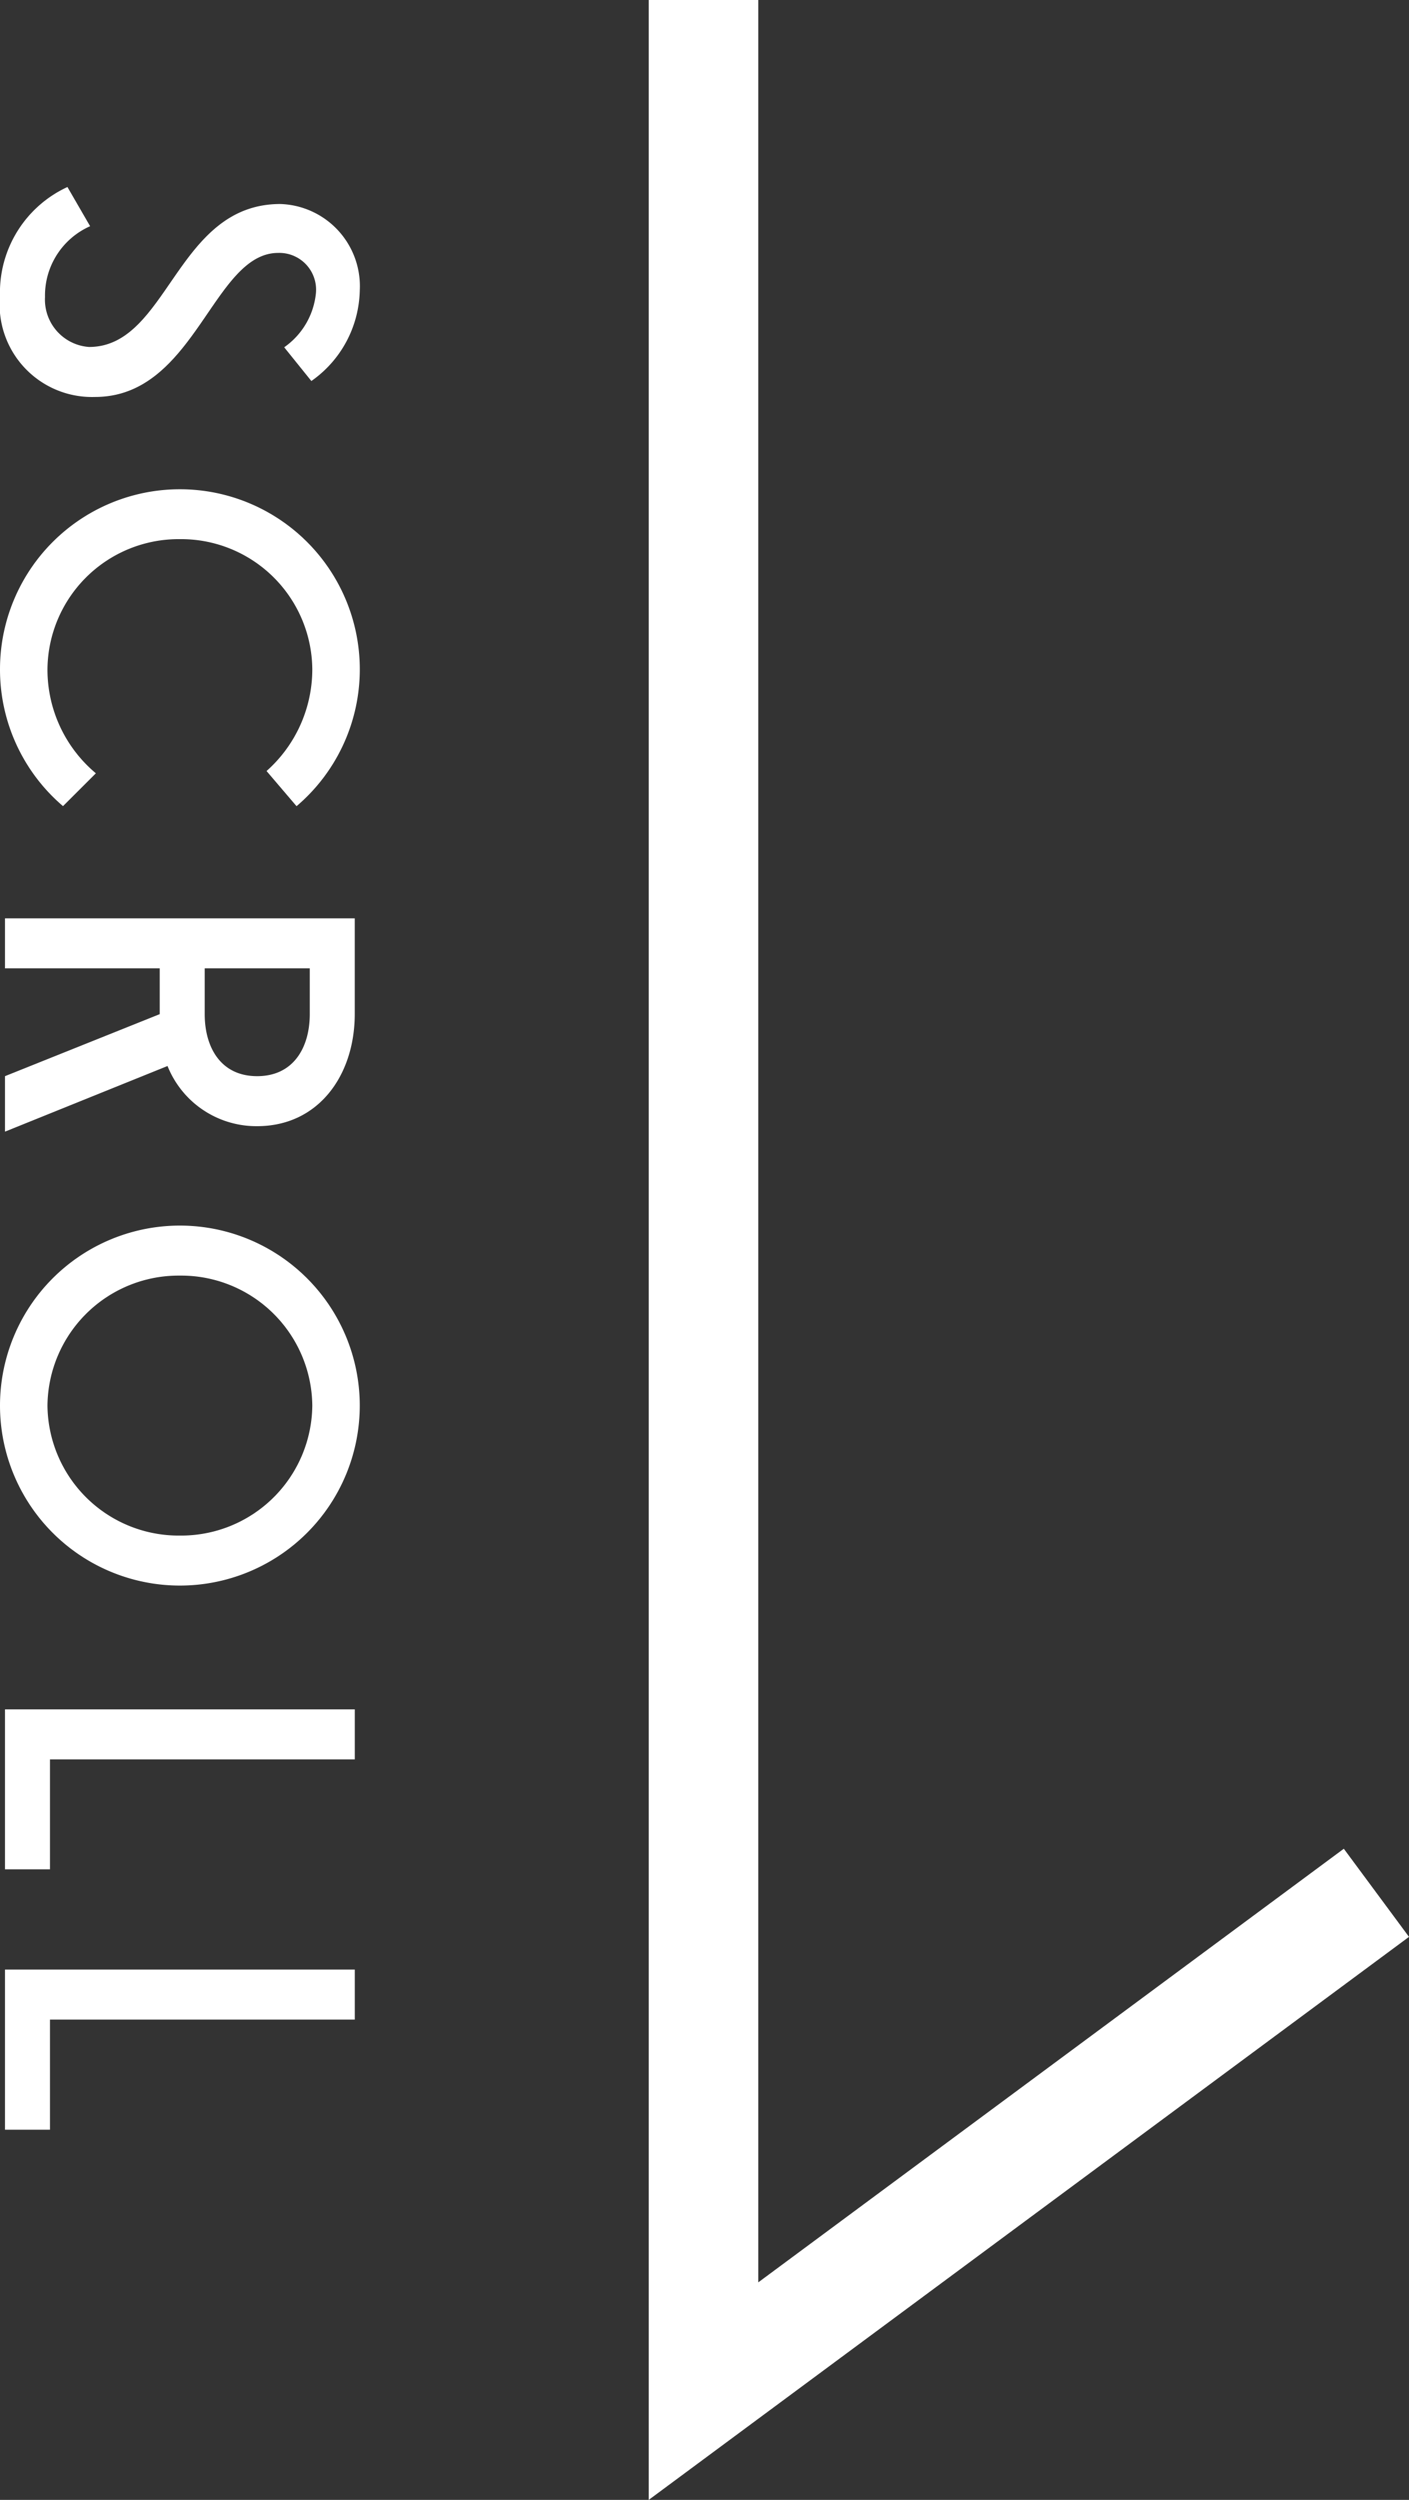 <svg xmlns="http://www.w3.org/2000/svg" width="51.438" height="91.206" viewBox="0 0 51.438 91.206">
  <rect x="0" y="0" width="51.438" height="91.206" fill="#333333" stroke="none"/>
  <g id="グループ_14" data-name="グループ 14" transform="translate(953.182 -1656) rotate(90)">
    <path id="パス_4" data-name="パス 4" d="M-35.177-2.28A4.237,4.237,0,0,0-31.2.182a3.374,3.374,0,0,0,3.683-3.466c0-3.665-5.256-4.3-5.256-6.692a1.343,1.343,0,0,1,1.482-1.374,2.733,2.733,0,0,1,1.961,1.157l1.231-.992a4.136,4.136,0,0,0-3.3-1.767,3,3,0,0,0-3.158,2.9c0,3.814,5.216,4.082,5.216,6.983a1.732,1.732,0,0,1-1.824,1.608,2.765,2.765,0,0,1-2.582-1.647Zm21.39-1.038a4.93,4.93,0,0,1-3.8,1.767,4.789,4.789,0,0,1-4.743-4.834,4.789,4.789,0,0,1,4.743-4.834,4.961,4.961,0,0,1,3.717,1.67l1.283-1.095a6.548,6.548,0,0,0-5-2.309A6.569,6.569,0,0,0-24.15-6.385,6.569,6.569,0,0,0-17.583.182a6.551,6.551,0,0,0,4.994-2.3ZM-5-5.649-2.737,0H-.713L-3.108-5.934A3.492,3.492,0,0,0-.913-9.206c0-2.24-1.858-3.563-4.093-3.563H-8.495V0h1.824V-5.649Zm-.006-5.478c1.231,0,2.269.6,2.269,1.921S-3.775-7.291-5.006-7.291H-6.671v-3.836ZM15.848-6.385a6.569,6.569,0,0,0-6.567-6.567A6.569,6.569,0,0,0,2.714-6.385,6.569,6.569,0,0,0,9.281.182,6.569,6.569,0,0,0,15.848-6.385ZM9.281-11.219a4.789,4.789,0,0,1,4.743,4.834A4.789,4.789,0,0,1,9.281-1.551,4.789,4.789,0,0,1,4.539-6.385,4.789,4.789,0,0,1,9.281-11.219Zm12.908-1.551H20.365V0H26.2V-1.642H22.189Zm9.493,0H29.858V0H35.7V-1.642H31.682Z" transform="translate(1698 953)" fill="#fff"/>
    <path id="パス_3" data-name="パス 3" d="M1626,895.5h87.238l-18.181-24.566" transform="translate(30 32)" fill="none" stroke="#fff" stroke-width="4"/>
  </g>
</svg>
